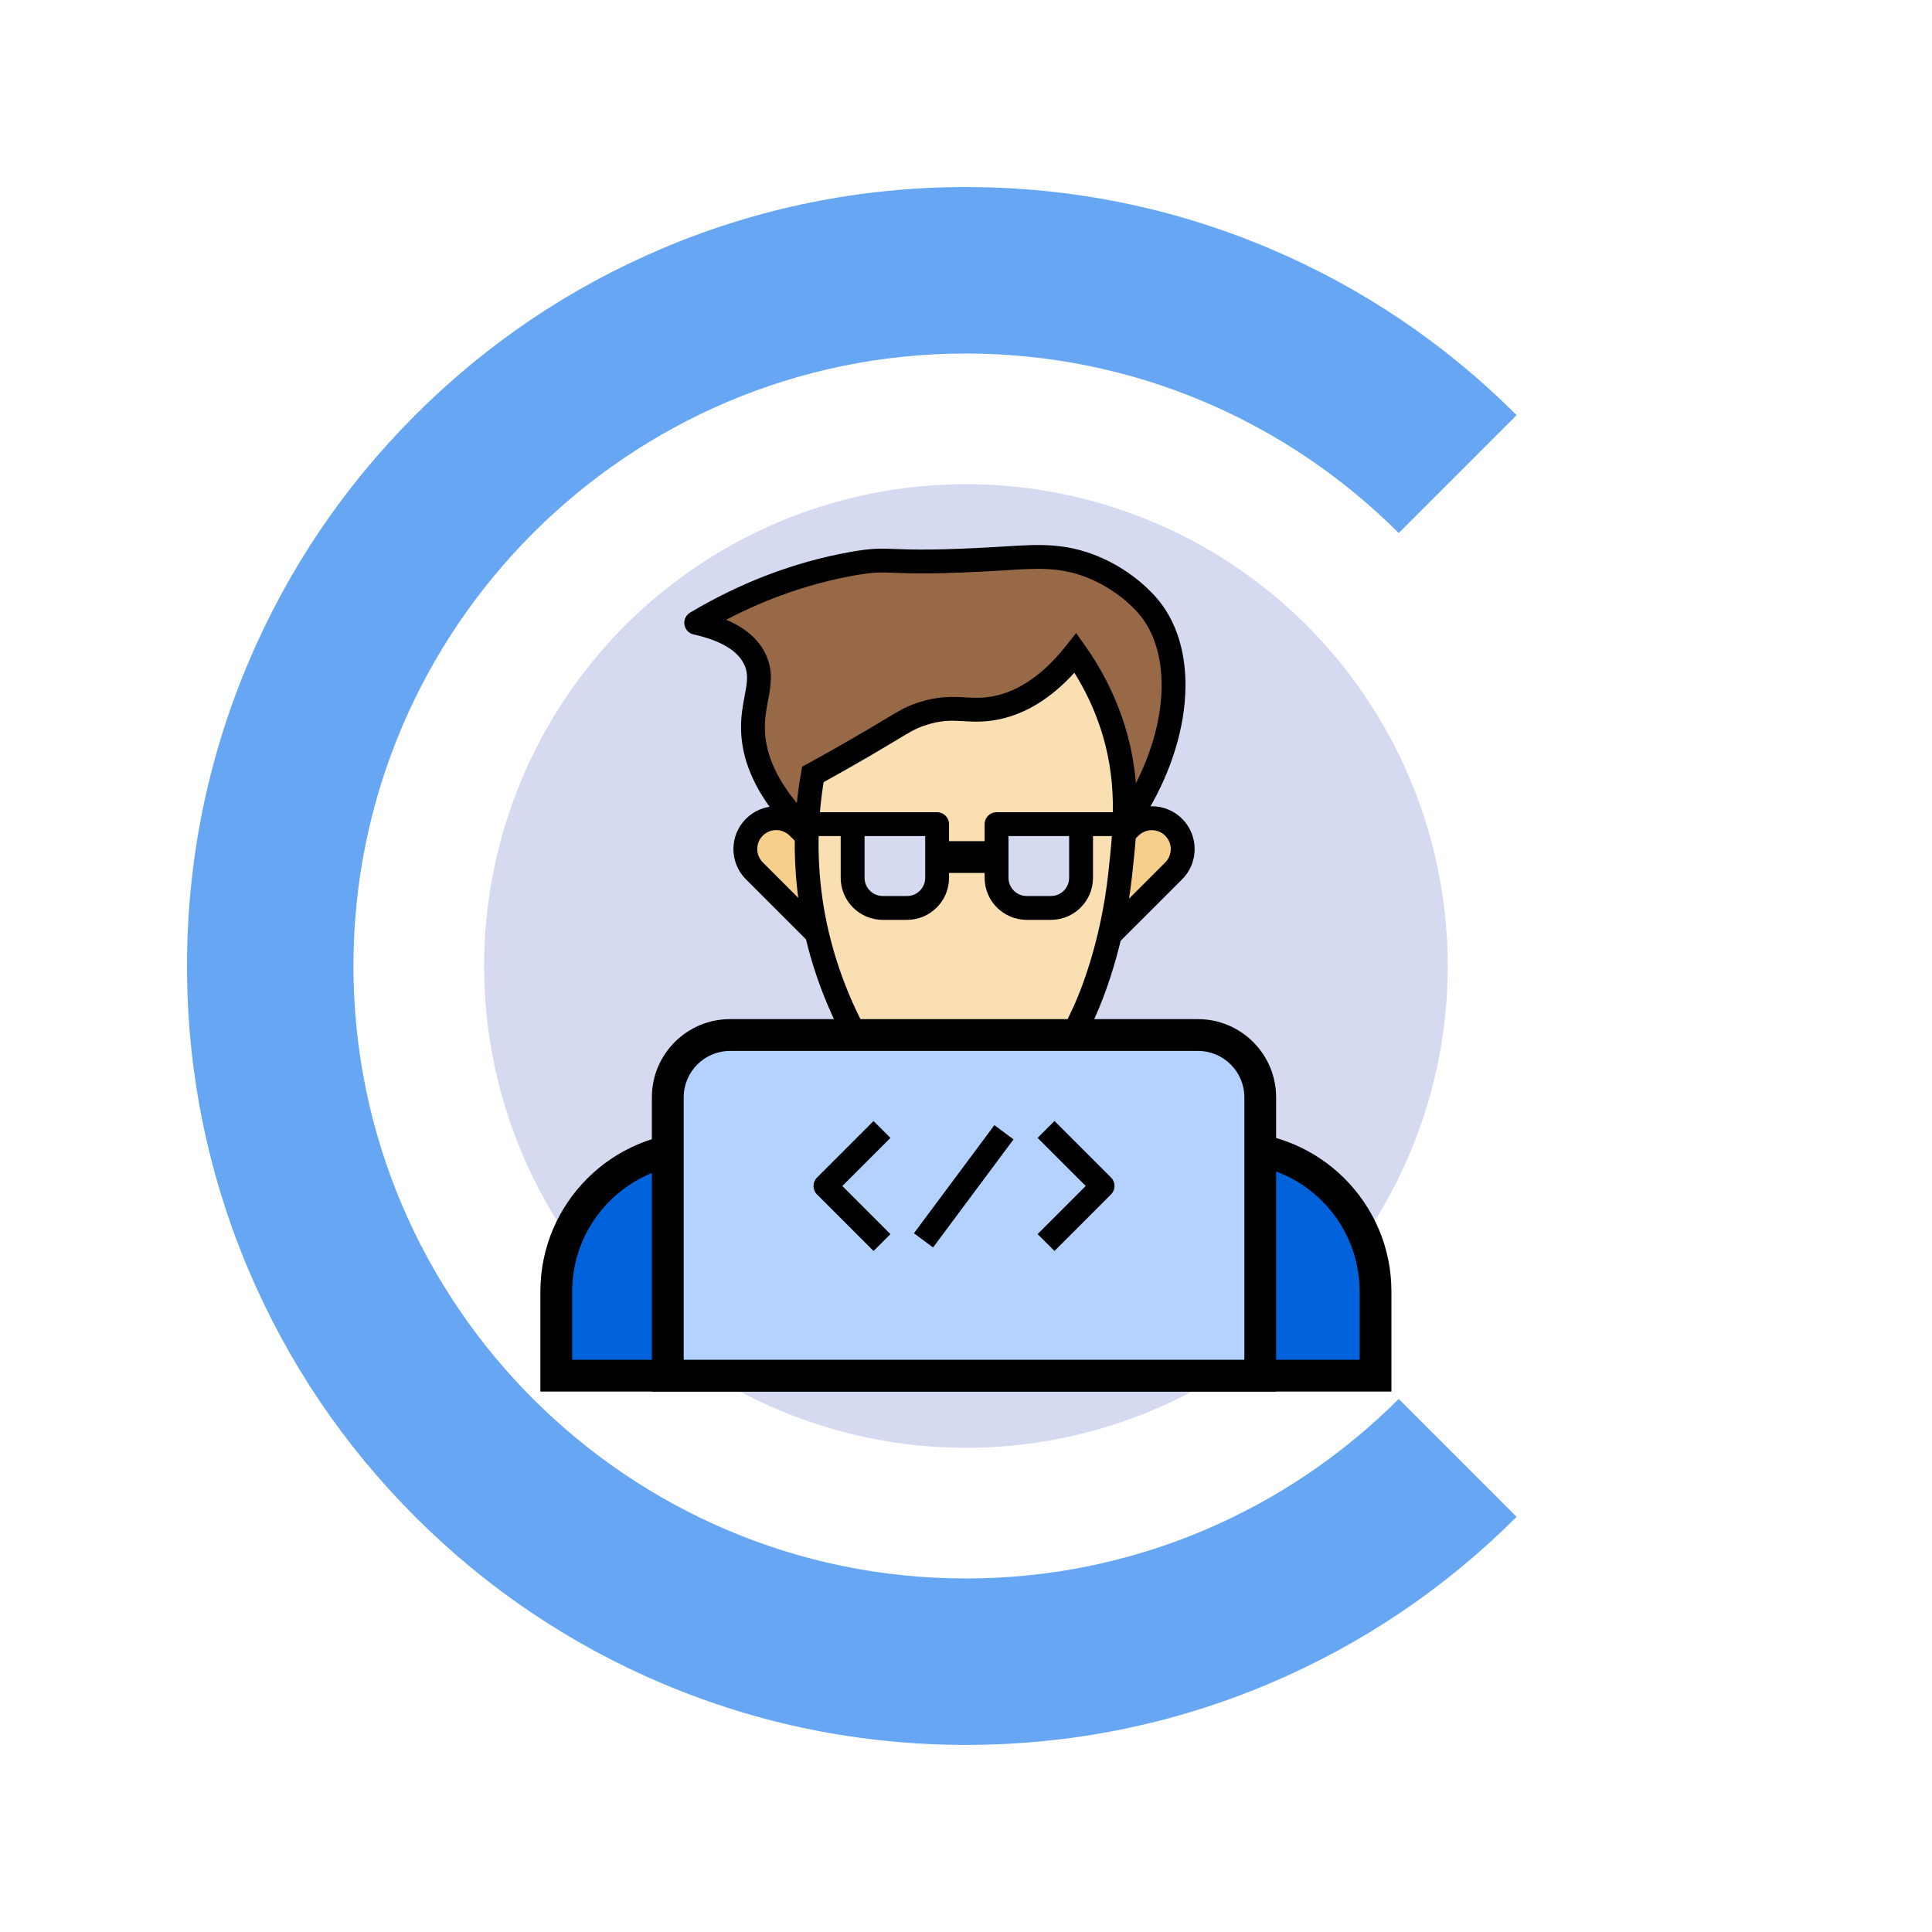 <?xml version="1.0" encoding="utf-8"?>
<!-- Generator: Adobe Illustrator 28.2.0, SVG Export Plug-In . SVG Version: 6.00 Build 0)  -->
<svg version="1.1" id="Layer_1" xmlns="http://www.w3.org/2000/svg" xmlns:xlink="http://www.w3.org/1999/xlink" x="0px" y="0px"
	 viewBox="0 0 5000 5000" style="enable-background:new 0 0 5000 5000;" xml:space="preserve">
<style type="text/css">
	.st0{fill:#D5DAF0;}
	.st1{fill:#F6CF8C;}
	.st2{fill:#976947;}
	.st3{fill:#FADFB2;}
	.st4{fill:#0063DB;}
	.st5{fill:#B4D2FF;}
	.st6{fill:#66A6F2;}
</style>
<g>
	<g>
		<g>
			<circle class="st0" cx="2499.8" cy="2500" r="1246.9"/>
			<g>
				<g>
					<g>
						<path class="st1" d="M2859.2,2432.1l-113-113l178.2-178.2c31.2-31.2,81.8-31.2,113,0v0c31.2,31.2,31.2,81.8,0,113
							L2859.2,2432.1z"/>
						<path d="M2859.2,2462.9c-8.2,0-16-3.3-21.8-9l-113-113c-12.1-12.1-12.1-31.6,0-43.7l178.2-178.2c43.2-43.2,113.5-43.2,156.7,0
							c43.2,43.2,43.2,113.5,0,156.7L2881,2453.9C2875.2,2459.7,2867.4,2462.9,2859.2,2462.9z M2789.8,2319.1l69.4,69.4l156.4-156.4
							c19.1-19.1,19.1-50.2,0-69.3c-19.1-19.1-50.2-19.1-69.4,0L2789.8,2319.1z"/>
					</g>
					<g>
						<path class="st1" d="M2130.5,2432.1l113-113l-178.2-178.2c-31.2-31.2-81.8-31.2-113,0l0,0c-31.2,31.2-31.2,81.8,0,113
							L2130.5,2432.1z"/>
						<path d="M2130.5,2462.9c-7.9,0-15.8-3-21.8-9l-178.2-178.2c-43.2-43.2-43.2-113.5,0-156.7c43.2-43.2,113.5-43.2,156.7,0
							l178.2,178.2c12.1,12.1,12.1,31.6,0,43.7l-113,113C2146.3,2459.9,2138.4,2462.9,2130.5,2462.9z M2008.8,2148.3
							c-12.6,0-25.1,4.8-34.7,14.3c-19.1,19.1-19.1,50.2,0,69.3l156.4,156.4l69.4-69.4l-156.4-156.4
							C2033.9,2153.1,2021.4,2148.3,2008.8,2148.3z"/>
					</g>
				</g>
				<g>
					<path class="st2" d="M1801.8,1611.9c164-97.6,308.6-135.8,402.1-152.7c115.5-20.8,70.1,5.9,394.2-14
						c81.8-5,148.3-10.6,228,21.4c68.5,27.5,121.1,72.5,149,107c97.8,120.9,80.5,345.3-54.3,546.5c-287.6,0-575.2,0-862.8,0
						c-86.7-94.2-107.6-173.4-109.3-230.5c-2.2-78.4,31.6-125.4,5.8-181.9C1928.1,1650,1858.6,1624.5,1801.8,1611.9z"/>
					<path d="M2920.8,2151H2058c-8.6,0-16.9-3.6-22.7-10c-75.5-82-115-166.3-117.4-250.5c-1-35.2,4.4-63.9,9.2-89.3
						c6.1-32.5,10.6-56-0.7-80.6c-16.7-36.6-60.9-63-131.3-78.6c-12.4-2.7-21.8-12.7-23.8-25.2c-2-12.5,3.8-25,14.7-31.4
						c131.4-78.2,270.1-130.9,412.4-156.5c57.5-10.4,79-9.6,117.8-8.1c43.7,1.6,109.6,4.1,280-6.3l9.3-0.6
						c79.9-5,148.9-9.2,232,24.1c92.7,37.2,147,98.4,161.5,116.2c108.9,134.6,87.2,374.4-52.7,583.1
						C2940.7,2145.9,2931.1,2151,2920.8,2151z M2071.7,2089.3h832.4c56.5-88.5,92-185.7,100.3-275.4c8.3-89.6-10.6-168.1-53.3-220.9
						c-24.9-30.7-73.8-72.6-136.5-97.8c-70.2-28.2-129.8-24.5-205.2-19.8l-9.4,0.6c-173.4,10.6-241.2,8.1-286.1,6.4
						c-36.8-1.4-53.6-2-104.6,7.2c-112.9,20.4-223.6,58.7-329.9,114.3c50.7,21.6,85.3,52.1,103.1,91.1
						c19.4,42.5,12.2,80.7,5.2,117.8c-4.4,23.4-9,47.6-8.2,76.1C1981.5,1954.5,2012.5,2021.9,2071.7,2089.3z"/>
				</g>
				<g>
					<path d="M2675.3,2837.4h-360.9l-0.1-0.2c-91.6-120.6-204.9-318.3-224.2-575.5c-6.4-85.4-2-172.1,13.2-257.7l0-0.2l0.2-0.1
						c42.5-23.2,85.7-47.6,128.4-72.4c31.4-18.3,53.8-31.7,71.8-42.5c39.2-23.5,52.4-31.5,77.7-40.2c49.6-17.2,82.7-15.3,114.7-13.4
						c24.8,1.4,50.5,2.9,84.1-4.3c72.8-15.5,141.2-63,203.1-141.4l0.3-0.4l0.3,0.4c43.2,51,74.5,111.7,90.6,175.5
						c11.5,45.3,15.5,92.1,11.9,139.2c15.2,85.3,19.6,172,13.2,257.7l-0.4,0l0.4,0c-19.3,257.1-132.6,454.9-224.2,575.5
						L2675.3,2837.4z M2314.8,2836.6h360.1c91.5-120.5,204.6-318.1,223.9-574.9c6.4-85.6,2-172.3-13.2-257.5l0-0.1l0-0.1
						c3.5-47-0.5-93.7-11.9-139c-16-63.5-47.2-123.9-90.1-174.8c-61.9,78.3-130.3,125.9-203.2,141.3c-33.7,7.2-59.5,5.7-84.3,4.3
						c-33.4-1.9-64.9-3.7-114.4,13.4c-25.2,8.7-38.4,16.6-77.5,40.1c-18,10.8-40.3,24.2-71.8,42.5c-42.6,24.8-85.7,49.1-128.2,72.3
						c-15.1,85.4-19.5,172-13.1,257.3C2110.2,2518.5,2223.3,2716.1,2314.8,2836.6z"/>
					<path class="st3" d="M2899.2,2261.7c-21,193.5-79.5,327.3-92.1,355.1c-44.2,97-95,171.5-132,220.2h-360.5
						c-73.9-97.3-203.3-298-224.1-575.3c-7.4-98.4,0.4-185.7,13.2-257.6c29.1-15.9,73.9-40.7,128.4-72.4
						c101.4-59,112.7-70.1,149.4-82.7c87.7-30.3,121.3-1.3,198.8-17.7c52.3-11.1,125.5-43.1,203.3-141.6
						c27.7,39.2,63.7,98.1,90.5,175.3C2926,2014.3,2912.3,2140.6,2899.2,2261.7z"/>
					<path d="M2690.4,2867.9h-391.1l-9.3-12.2c-94.1-123.9-210.4-327.1-230.3-591.6c-6.6-88-2.1-177.2,13.6-265.3l2.6-14.6l13-7.1
						c42.3-23.1,85.2-47.3,127.7-72c31.2-18.2,53.5-31.6,71.4-42.3c40.1-24.1,55.1-33.1,83.4-42.9c55.3-19.1,93.1-17,126.4-15.1
						c23.9,1.4,46.4,2.6,76.1-3.6c65.7-13.9,128.1-57.8,185.5-130.5l25.6-32.4l23.8,33.7c40.2,56.8,72,118.4,94.5,183
						c54.2,155.9,40.2,285.1,26.6,410.2l0,0c-20.7,190.7-77.7,327.3-94.7,364.6c-36,79-81.6,155.1-135.5,226L2690.4,2867.9z
						 M2330,2806.1h329.6c47.2-63.8,87.3-131.7,119.3-202.1c16-35.2,69.8-164.1,89.5-345.6l0,0c12.8-118.2,26.1-240.5-23.6-383.2
						c-16.2-46.7-37.8-91.7-64.4-134.2c-59.4,65.3-124.5,105.8-193.9,120.5c-37.7,8-66.8,6.4-92.4,4.9
						c-31.6-1.8-58.9-3.4-102.7,11.8c-22.2,7.7-33.7,14.6-71.8,37.5c-18.1,10.8-40.5,24.3-72.1,42.8c-38.5,22.4-77.5,44.5-116,65.7
						c-12.7,78.3-16.2,157.4-10.3,235.4C2139.4,2500.5,2242.8,2688,2330,2806.1z"/>
				</g>
				<g>
					<path class="st4" d="M3187.6,2970H1811.9c-205.6,0-372.3,166.7-372.3,372.3v217.9h2120.2v-217.9
						C3559.9,3136.6,3393.2,2970,3187.6,2970z"/>
					<path d="M3601,3601.3H1398.5v-259c0-228,185.5-413.4,413.4-413.4h1375.7c228,0,413.4,185.5,413.4,413.4V3601.3z M1480.8,3519
						h2037.9v-176.7c0-182.6-148.5-331.1-331.1-331.1H1811.9c-182.6,0-331.1,148.5-331.1,331.1V3519z"/>
				</g>
				<g>
					<path class="st5" d="M3261.5,3560.1H1728.2v-720.3c0-89,72.2-161.2,161.2-161.2h1211c89,0,161.2,72.2,161.2,161.2V3560.1z"/>
					<path d="M3302.7,3601.3H1687v-761.5c0-111.6,90.8-202.3,202.3-202.3h1211c111.6,0,202.3,90.8,202.3,202.3V3601.3z M1769.3,3519
						h1451.1v-679.2c0-66.2-53.9-120-120-120h-1211c-66.2,0-120,53.8-120,120V3519z"/>
				</g>
				<g>
					<rect x="2440" y="2176.9" width="124.4" height="82.3"/>
					<g>
						<g>
							<rect x="2205.7" y="2132.9" class="st0" width="211.5" height="196.7"/>
							<path d="M2347.3,2380.6h-62.7c-60,0-108.9-48.8-108.9-108.9v-108h-91.3V2102h340.8c17,0,30.9,13.8,30.9,30.9v138.8
								C2456.2,2331.8,2407.3,2380.6,2347.3,2380.6z M2237.5,2163.8v108c0,26,21.1,47.1,47.1,47.1h62.7c26,0,47.1-21.1,47.1-47.1
								v-108H2237.5z"/>
						</g>
						<g>
							
								<rect x="2587.2" y="2132.9" transform="matrix(-1 -4.491042e-11 4.491042e-11 -1 5385.948 4462.544)" class="st0" width="211.5" height="196.7"/>
							<path d="M2719.8,2380.6h-62.7c-60,0-108.9-48.8-108.9-108.9v-138.8c0-17,13.8-30.9,30.9-30.9H2920v61.7h-91.3v108
								C2828.7,2331.8,2779.9,2380.6,2719.8,2380.6z M2610,2163.8v108c0,26,21.1,47.1,47.1,47.1h62.7c26,0,47.1-21.1,47.1-47.1v-108
								H2610z"/>
						</g>
					</g>
				</g>
				<g>
					<g>
						<path d="M2260.7,3237.5l-146.3-146.3c-12.1-12.1-12.1-31.6,0-43.7l146.3-146.3l43.7,43.7l-124.5,124.5l124.5,124.5
							L2260.7,3237.5z"/>
						<path d="M2729,3237.5l-43.7-43.7l124.5-124.5l-124.5-124.5l43.7-43.7l146.3,146.3c12.1,12.1,12.1,31.6,0,43.7L2729,3237.5z"/>
					</g>
					
						<rect x="2320.4" y="3038.5" transform="matrix(0.597 -0.802 0.802 0.597 -1456.903 3238.585)" width="348.8" height="61.7"/>
				</g>
			</g>
		</g>
		<path class="st6" d="M2499.8,4085.1c-874,0-1585.1-711.1-1585.1-1585.1S1625.8,914.9,2499.8,914.9
			c436.9,0,833.1,177.7,1120.1,464.6l305.1-305.1c-185-185-400.5-330.3-640.5-431.8c-248.7-105.2-512.7-158.5-784.7-158.5
			s-536,53.3-784.7,158.5c-240.1,101.5-455.6,246.8-640.7,431.9S744,1475.2,642.5,1715.3C537.3,1964,484,2228,484,2500
			c0,272,53.3,536.1,158.5,784.7c101.5,240.1,246.8,455.6,431.9,640.7c185.1,185.1,400.6,330.4,640.7,431.9
			c248.7,105.2,512.7,158.5,784.7,158.5s536-53.3,784.7-158.5c240-101.5,455.5-246.8,640.5-431.8l-305.1-305.1
			C3332.9,3907.4,2936.7,4085.1,2499.8,4085.1z"/>
	</g>
</g>
</svg>
